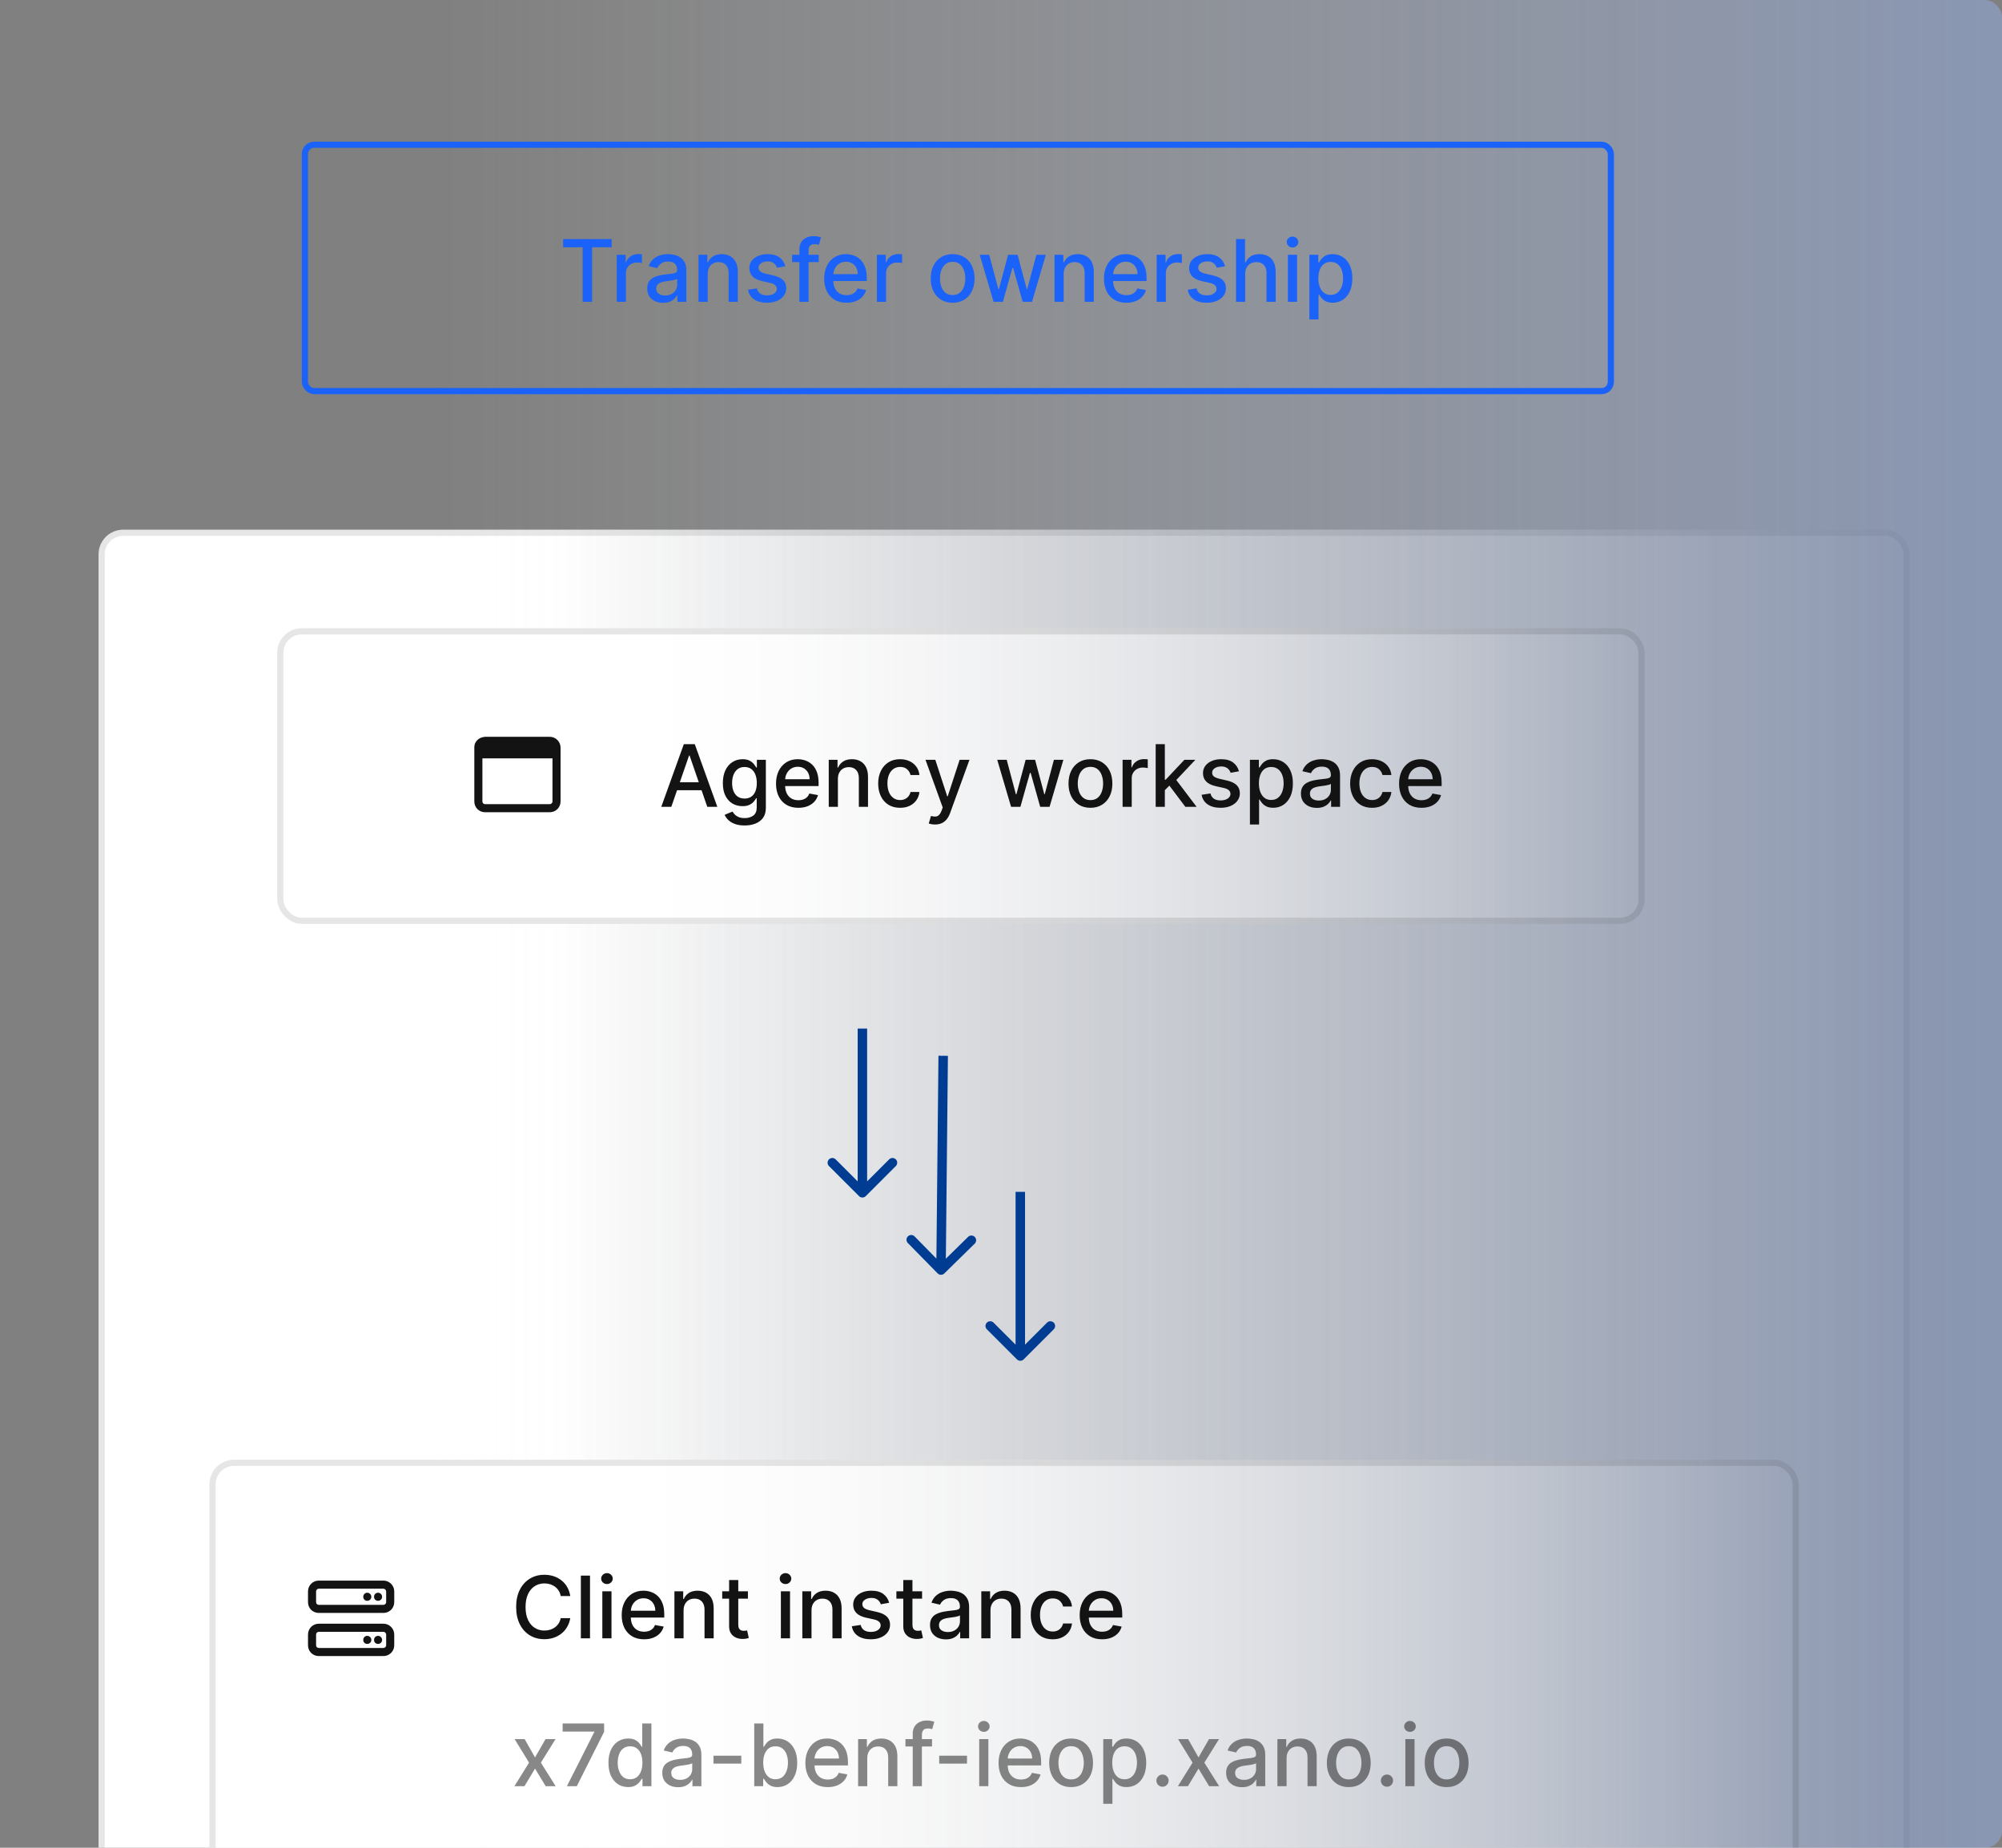 <svg width="325" height="300" viewBox="0 0 325 300" fill="none" xmlns="http://www.w3.org/2000/svg">
<rect x="0" y="0" width="325" height="300" fill="#808080" stroke="none"/>
<g clip-path="url(#clip0_1402_6489)">
<rect x="16" y="86" width="294" height="268" rx="4" fill="url(#paint0_linear_1402_6489)"/>
<rect x="16.5" y="86.5" width="293" height="267" rx="3.5" stroke="black" stroke-opacity="0.1"/>
<path d="M657 -135C659.209 -135 661 -133.209 661 -131L661 508C661 510.209 659.209 512 657 512L74 512C71.791 512 70 510.209 70 508L70 -131C70 -133.209 71.791 -135 74 -135L657 -135Z" fill="url(#paint1_linear_1402_6489)"/>
<rect x="49.5" y="23.5" width="212" height="40" rx="1.5" stroke="#1B62F8"/>
<path d="M91.414 40.141V38.818H99.294V40.141H96.118V49H94.586V40.141H91.414ZM100.123 49V41.364H101.56V42.577H101.64C101.779 42.166 102.024 41.843 102.375 41.607C102.73 41.369 103.131 41.249 103.579 41.249C103.671 41.249 103.781 41.253 103.907 41.259C104.036 41.266 104.137 41.274 104.21 41.284V42.706C104.15 42.689 104.044 42.671 103.892 42.651C103.739 42.628 103.587 42.617 103.434 42.617C103.083 42.617 102.77 42.691 102.495 42.84C102.223 42.986 102.008 43.19 101.848 43.452C101.689 43.71 101.61 44.005 101.61 44.337V49H100.123ZM107.65 49.169C107.166 49.169 106.729 49.08 106.338 48.901C105.947 48.718 105.637 48.455 105.408 48.11C105.183 47.765 105.07 47.343 105.07 46.842C105.07 46.411 105.153 46.057 105.319 45.778C105.484 45.5 105.708 45.28 105.99 45.117C106.272 44.955 106.586 44.832 106.934 44.749C107.282 44.666 107.637 44.603 107.998 44.56C108.456 44.507 108.827 44.464 109.112 44.431C109.397 44.395 109.604 44.337 109.733 44.257C109.863 44.178 109.927 44.048 109.927 43.869V43.834C109.927 43.4 109.805 43.064 109.559 42.825C109.317 42.587 108.956 42.467 108.476 42.467C107.975 42.467 107.581 42.578 107.292 42.8C107.007 43.019 106.81 43.263 106.701 43.531L105.304 43.213C105.469 42.749 105.711 42.374 106.03 42.09C106.351 41.801 106.721 41.592 107.138 41.463C107.556 41.331 107.995 41.264 108.456 41.264C108.761 41.264 109.084 41.301 109.425 41.374C109.77 41.443 110.091 41.572 110.39 41.761C110.691 41.95 110.938 42.22 111.13 42.572C111.323 42.92 111.419 43.372 111.419 43.929V49H109.967V47.956H109.907C109.811 48.148 109.667 48.337 109.475 48.523C109.283 48.708 109.036 48.862 108.734 48.985C108.432 49.108 108.071 49.169 107.65 49.169ZM107.973 47.976C108.384 47.976 108.736 47.895 109.027 47.732C109.322 47.57 109.546 47.358 109.699 47.096C109.854 46.831 109.932 46.547 109.932 46.246V45.261C109.879 45.314 109.776 45.364 109.624 45.41C109.475 45.454 109.304 45.492 109.112 45.525C108.92 45.555 108.732 45.583 108.55 45.609C108.368 45.633 108.215 45.653 108.093 45.669C107.804 45.706 107.541 45.767 107.302 45.853C107.067 45.939 106.878 46.063 106.736 46.226C106.596 46.385 106.527 46.597 106.527 46.862C106.527 47.23 106.663 47.508 106.934 47.697C107.206 47.883 107.553 47.976 107.973 47.976ZM114.885 44.466V49H113.399V41.364H114.826V42.606H114.92C115.096 42.202 115.371 41.877 115.745 41.632C116.123 41.387 116.599 41.264 117.172 41.264C117.693 41.264 118.148 41.374 118.539 41.592C118.93 41.808 119.234 42.129 119.449 42.557C119.665 42.984 119.772 43.513 119.772 44.143V49H118.286V44.322C118.286 43.768 118.142 43.336 117.853 43.024C117.565 42.709 117.169 42.552 116.665 42.552C116.32 42.552 116.014 42.626 115.745 42.776C115.48 42.925 115.27 43.144 115.114 43.432C114.961 43.717 114.885 44.062 114.885 44.466ZM127.488 43.228L126.141 43.467C126.085 43.294 125.995 43.13 125.872 42.974C125.753 42.819 125.591 42.691 125.385 42.592C125.18 42.492 124.923 42.443 124.615 42.443C124.194 42.443 123.842 42.537 123.561 42.726C123.279 42.911 123.138 43.152 123.138 43.447C123.138 43.702 123.233 43.907 123.421 44.063C123.61 44.219 123.915 44.347 124.336 44.446L125.549 44.724C126.252 44.887 126.776 45.137 127.12 45.475C127.465 45.813 127.637 46.252 127.637 46.793C127.637 47.25 127.505 47.658 127.24 48.016C126.978 48.37 126.612 48.649 126.141 48.851C125.674 49.053 125.132 49.154 124.515 49.154C123.66 49.154 122.962 48.972 122.422 48.607C121.882 48.239 121.55 47.717 121.428 47.041L122.865 46.822C122.954 47.197 123.138 47.48 123.416 47.673C123.695 47.861 124.058 47.956 124.505 47.956C124.992 47.956 125.382 47.855 125.674 47.653C125.965 47.447 126.111 47.197 126.111 46.902C126.111 46.663 126.022 46.463 125.843 46.3C125.667 46.138 125.397 46.015 125.032 45.932L123.74 45.649C123.027 45.487 122.5 45.228 122.159 44.874C121.821 44.519 121.652 44.07 121.652 43.526C121.652 43.075 121.777 42.681 122.029 42.343C122.281 42.005 122.629 41.742 123.073 41.553C123.518 41.36 124.026 41.264 124.6 41.264C125.425 41.264 126.075 41.443 126.549 41.801C127.023 42.156 127.336 42.631 127.488 43.228ZM132.906 41.364V42.557H128.591V41.364H132.906ZM129.774 49V40.479C129.774 40.001 129.878 39.605 130.087 39.291C130.296 38.972 130.573 38.735 130.917 38.58C131.262 38.42 131.637 38.341 132.041 38.341C132.339 38.341 132.594 38.366 132.807 38.416C133.019 38.462 133.176 38.505 133.279 38.545L132.931 39.748C132.861 39.728 132.772 39.705 132.662 39.678C132.553 39.648 132.42 39.633 132.265 39.633C131.903 39.633 131.645 39.723 131.489 39.902C131.337 40.081 131.26 40.34 131.26 40.678V49H129.774ZM137.43 49.154C136.678 49.154 136.03 48.993 135.486 48.672C134.946 48.347 134.528 47.891 134.233 47.305C133.942 46.715 133.796 46.024 133.796 45.231C133.796 44.449 133.942 43.76 134.233 43.163C134.528 42.567 134.939 42.101 135.466 41.766C135.997 41.432 136.616 41.264 137.326 41.264C137.757 41.264 138.174 41.336 138.579 41.478C138.983 41.62 139.346 41.844 139.667 42.149C139.989 42.454 140.242 42.85 140.428 43.337C140.614 43.821 140.706 44.41 140.706 45.102V45.629H134.636V44.516H139.25C139.25 44.124 139.17 43.778 139.011 43.477C138.852 43.172 138.628 42.931 138.34 42.756C138.055 42.58 137.72 42.492 137.336 42.492C136.918 42.492 136.553 42.595 136.242 42.8C135.934 43.003 135.695 43.268 135.526 43.596C135.36 43.921 135.277 44.274 135.277 44.655V45.525C135.277 46.035 135.367 46.469 135.546 46.827C135.728 47.185 135.982 47.459 136.307 47.648C136.631 47.833 137.011 47.926 137.445 47.926C137.727 47.926 137.984 47.886 138.216 47.807C138.448 47.724 138.648 47.601 138.817 47.439C138.986 47.276 139.116 47.076 139.205 46.837L140.612 47.091C140.499 47.505 140.297 47.868 140.005 48.18C139.717 48.488 139.354 48.728 138.917 48.901C138.482 49.07 137.987 49.154 137.43 49.154ZM142.356 49V41.364H143.793V42.577H143.872C144.011 42.166 144.257 41.843 144.608 41.607C144.963 41.369 145.364 41.249 145.811 41.249C145.904 41.249 146.013 41.253 146.139 41.259C146.268 41.266 146.369 41.274 146.442 41.284V42.706C146.383 42.689 146.277 42.671 146.124 42.651C145.972 42.628 145.819 42.617 145.667 42.617C145.315 42.617 145.002 42.691 144.727 42.84C144.455 42.986 144.24 43.19 144.081 43.452C143.922 43.71 143.842 44.005 143.842 44.337V49H142.356ZM154.65 49.154C153.935 49.154 153.31 48.99 152.776 48.662C152.243 48.334 151.828 47.875 151.533 47.285C151.238 46.695 151.091 46.005 151.091 45.217C151.091 44.425 151.238 43.732 151.533 43.139C151.828 42.545 152.243 42.084 152.776 41.756C153.31 41.428 153.935 41.264 154.65 41.264C155.366 41.264 155.991 41.428 156.525 41.756C157.058 42.084 157.473 42.545 157.768 43.139C158.063 43.732 158.21 44.425 158.21 45.217C158.21 46.005 158.063 46.695 157.768 47.285C157.473 47.875 157.058 48.334 156.525 48.662C155.991 48.99 155.366 49.154 154.65 49.154ZM154.655 47.906C155.119 47.906 155.504 47.784 155.809 47.538C156.114 47.293 156.339 46.967 156.485 46.559C156.634 46.151 156.709 45.702 156.709 45.212C156.709 44.724 156.634 44.277 156.485 43.869C156.339 43.458 156.114 43.129 155.809 42.88C155.504 42.631 155.119 42.507 154.655 42.507C154.188 42.507 153.8 42.631 153.492 42.88C153.187 43.129 152.96 43.458 152.811 43.869C152.665 44.277 152.592 44.724 152.592 45.212C152.592 45.702 152.665 46.151 152.811 46.559C152.96 46.967 153.187 47.293 153.492 47.538C153.8 47.784 154.188 47.906 154.655 47.906ZM161.293 49L159.045 41.364H160.582L162.078 46.972H162.153L163.654 41.364H165.19L166.682 46.947H166.756L168.243 41.364H169.779L167.537 49H166.021L164.469 43.486H164.355L162.804 49H161.293ZM172.676 44.466V49H171.19V41.364H172.617V42.606H172.711C172.887 42.202 173.162 41.877 173.536 41.632C173.914 41.387 174.39 41.264 174.963 41.264C175.484 41.264 175.939 41.374 176.33 41.592C176.721 41.808 177.025 42.129 177.24 42.557C177.456 42.984 177.563 43.513 177.563 44.143V49H176.077V44.322C176.077 43.768 175.933 43.336 175.644 43.024C175.356 42.709 174.96 42.552 174.456 42.552C174.111 42.552 173.805 42.626 173.536 42.776C173.271 42.925 173.061 43.144 172.905 43.432C172.752 43.717 172.676 44.062 172.676 44.466ZM182.848 49.154C182.096 49.154 181.448 48.993 180.904 48.672C180.364 48.347 179.946 47.891 179.651 47.305C179.36 46.715 179.214 46.024 179.214 45.231C179.214 44.449 179.36 43.76 179.651 43.163C179.946 42.567 180.357 42.101 180.884 41.766C181.415 41.432 182.034 41.264 182.744 41.264C183.175 41.264 183.592 41.336 183.997 41.478C184.401 41.62 184.764 41.844 185.085 42.149C185.407 42.454 185.66 42.85 185.846 43.337C186.032 43.821 186.124 44.41 186.124 45.102V45.629H180.054V44.516H184.668C184.668 44.124 184.588 43.778 184.429 43.477C184.27 43.172 184.046 42.931 183.758 42.756C183.473 42.58 183.138 42.492 182.754 42.492C182.336 42.492 181.971 42.595 181.66 42.8C181.352 43.003 181.113 43.268 180.944 43.596C180.778 43.921 180.695 44.274 180.695 44.655V45.525C180.695 46.035 180.785 46.469 180.964 46.827C181.146 47.185 181.4 47.459 181.725 47.648C182.049 47.833 182.429 47.926 182.863 47.926C183.145 47.926 183.402 47.886 183.634 47.807C183.866 47.724 184.066 47.601 184.235 47.439C184.404 47.276 184.533 47.076 184.623 46.837L186.03 47.091C185.917 47.505 185.715 47.868 185.423 48.18C185.135 48.488 184.772 48.728 184.335 48.901C183.9 49.07 183.405 49.154 182.848 49.154ZM187.774 49V41.364H189.21V42.577H189.29C189.429 42.166 189.675 41.843 190.026 41.607C190.38 41.369 190.782 41.249 191.229 41.249C191.322 41.249 191.431 41.253 191.557 41.259C191.686 41.266 191.787 41.274 191.86 41.284V42.706C191.801 42.689 191.695 42.671 191.542 42.651C191.39 42.628 191.237 42.617 191.085 42.617C190.733 42.617 190.42 42.691 190.145 42.84C189.873 42.986 189.658 43.19 189.499 43.452C189.34 43.71 189.26 44.005 189.26 44.337V49H187.774ZM198.869 43.228L197.522 43.467C197.465 43.294 197.376 43.13 197.253 42.974C197.134 42.819 196.972 42.691 196.766 42.592C196.561 42.492 196.304 42.443 195.995 42.443C195.575 42.443 195.223 42.537 194.941 42.726C194.66 42.911 194.519 43.152 194.519 43.447C194.519 43.702 194.613 43.907 194.802 44.063C194.991 44.219 195.296 44.347 195.717 44.446L196.93 44.724C197.633 44.887 198.156 45.137 198.501 45.475C198.846 45.813 199.018 46.252 199.018 46.793C199.018 47.25 198.886 47.658 198.62 48.016C198.359 48.37 197.992 48.649 197.522 48.851C197.054 49.053 196.513 49.154 195.896 49.154C195.041 49.154 194.343 48.972 193.803 48.607C193.263 48.239 192.931 47.717 192.809 47.041L194.245 46.822C194.335 47.197 194.519 47.48 194.797 47.673C195.076 47.861 195.439 47.956 195.886 47.956C196.373 47.956 196.763 47.855 197.054 47.653C197.346 47.447 197.492 47.197 197.492 46.902C197.492 46.663 197.402 46.463 197.223 46.3C197.048 46.138 196.778 46.015 196.413 45.932L195.12 45.649C194.408 45.487 193.881 45.228 193.54 44.874C193.201 44.519 193.032 44.07 193.032 43.526C193.032 43.075 193.158 42.681 193.41 42.343C193.662 42.005 194.01 41.742 194.454 41.553C194.898 41.36 195.407 41.264 195.981 41.264C196.806 41.264 197.455 41.443 197.929 41.801C198.403 42.156 198.717 42.631 198.869 43.228ZM202.139 44.466V49H200.653V38.818H202.119V42.606H202.214C202.393 42.196 202.666 41.869 203.034 41.627C203.402 41.385 203.882 41.264 204.476 41.264C204.999 41.264 205.457 41.372 205.848 41.587C206.242 41.803 206.547 42.124 206.763 42.552C206.981 42.976 207.091 43.506 207.091 44.143V49H205.604V44.322C205.604 43.762 205.46 43.327 205.172 43.019C204.883 42.708 204.482 42.552 203.969 42.552C203.617 42.552 203.302 42.626 203.024 42.776C202.749 42.925 202.532 43.144 202.373 43.432C202.217 43.717 202.139 44.062 202.139 44.466ZM209.074 49V41.364H210.561V49H209.074ZM209.825 40.185C209.567 40.185 209.345 40.099 209.159 39.927C208.977 39.751 208.886 39.542 208.886 39.3C208.886 39.055 208.977 38.846 209.159 38.674C209.345 38.498 209.567 38.41 209.825 38.41C210.084 38.41 210.304 38.498 210.486 38.674C210.672 38.846 210.765 39.055 210.765 39.3C210.765 39.542 210.672 39.751 210.486 39.927C210.304 40.099 210.084 40.185 209.825 40.185ZM212.561 51.864V41.364H214.013V42.602H214.137C214.223 42.443 214.347 42.258 214.51 42.05C214.672 41.841 214.897 41.659 215.186 41.503C215.474 41.344 215.855 41.264 216.329 41.264C216.946 41.264 217.496 41.42 217.98 41.731C218.464 42.043 218.843 42.492 219.118 43.079C219.397 43.666 219.536 44.371 219.536 45.197C219.536 46.022 219.398 46.73 219.123 47.32C218.848 47.906 218.47 48.359 217.99 48.677C217.509 48.992 216.961 49.149 216.344 49.149C215.88 49.149 215.501 49.071 215.206 48.916C214.914 48.76 214.685 48.577 214.52 48.369C214.354 48.16 214.226 47.974 214.137 47.812H214.047V51.864H212.561ZM214.017 45.182C214.017 45.719 214.095 46.189 214.251 46.594C214.407 46.998 214.632 47.315 214.927 47.543C215.222 47.769 215.584 47.881 216.011 47.881C216.455 47.881 216.826 47.764 217.125 47.528C217.423 47.29 217.648 46.967 217.801 46.559C217.957 46.151 218.035 45.692 218.035 45.182C218.035 44.678 217.958 44.226 217.806 43.825C217.657 43.423 217.431 43.107 217.13 42.875C216.831 42.643 216.459 42.527 216.011 42.527C215.58 42.527 215.216 42.638 214.917 42.86C214.622 43.082 214.399 43.392 214.246 43.79C214.094 44.188 214.017 44.651 214.017 45.182Z" fill="#1B62F8"/>
<rect x="45" y="102" width="222" height="48" rx="4" fill="url(#paint2_linear_1402_6489)"/>
<rect x="45.5" y="102.5" width="221" height="47" rx="3.5" stroke="black" stroke-opacity="0.1"/>
<path d="M77 121.211C77.027 120.965 77.082 120.746 77.191 120.555C77.356 120.281 77.574 120.035 77.875 119.871C78.066 119.762 78.312 119.68 78.559 119.652C78.613 119.652 78.668 119.625 78.75 119.625H89.25C90.207 119.625 91 120.418 91 121.375V123.125V130.125C91 131.109 90.207 131.875 89.25 131.875H78.75C77.766 131.875 77 131.109 77 130.125V123.125V121.375C77 121.32 77 121.266 77 121.211ZM78.312 123.125V130.125C78.312 130.371 78.504 130.562 78.75 130.562H89.25C89.469 130.562 89.688 130.371 89.688 130.125V123.125H78.312Z" fill="#131313"/>
<path d="M108.979 131H107.348L111.012 120.818H112.787L116.451 131H114.82L111.942 122.668H111.862L108.979 131ZM109.252 127.013H114.542V128.305H109.252V127.013ZM120.881 134.023C120.274 134.023 119.752 133.943 119.315 133.784C118.88 133.625 118.526 133.415 118.251 133.153C117.976 132.891 117.77 132.604 117.634 132.293L118.912 131.766C119.001 131.911 119.121 132.066 119.27 132.228C119.422 132.394 119.628 132.535 119.886 132.651C120.148 132.767 120.485 132.825 120.896 132.825C121.459 132.825 121.925 132.687 122.293 132.412C122.661 132.14 122.844 131.706 122.844 131.109V129.608H122.75C122.661 129.77 122.531 129.951 122.362 130.15C122.196 130.349 121.968 130.521 121.676 130.667C121.384 130.813 121.005 130.886 120.538 130.886C119.934 130.886 119.391 130.745 118.907 130.463C118.426 130.178 118.045 129.759 117.763 129.205C117.485 128.648 117.346 127.964 117.346 127.152C117.346 126.34 117.483 125.644 117.759 125.064C118.037 124.484 118.418 124.04 118.902 123.732C119.386 123.42 119.934 123.264 120.548 123.264C121.022 123.264 121.404 123.344 121.696 123.503C121.988 123.659 122.215 123.841 122.377 124.05C122.543 124.259 122.67 124.442 122.76 124.602H122.869V123.364H124.326V131.169C124.326 131.825 124.174 132.364 123.869 132.785C123.564 133.206 123.151 133.517 122.631 133.719C122.114 133.922 121.53 134.023 120.881 134.023ZM120.866 129.653C121.293 129.653 121.655 129.553 121.95 129.354C122.248 129.152 122.473 128.864 122.626 128.489C122.781 128.112 122.859 127.659 122.859 127.132C122.859 126.618 122.783 126.166 122.631 125.775C122.478 125.384 122.254 125.079 121.96 124.86C121.665 124.638 121.3 124.527 120.866 124.527C120.418 124.527 120.045 124.643 119.747 124.875C119.449 125.104 119.223 125.415 119.071 125.81C118.922 126.204 118.847 126.645 118.847 127.132C118.847 127.633 118.924 128.072 119.076 128.45C119.228 128.827 119.454 129.122 119.752 129.335C120.054 129.547 120.425 129.653 120.866 129.653ZM129.611 131.154C128.858 131.154 128.21 130.993 127.667 130.672C127.127 130.347 126.709 129.891 126.414 129.305C126.122 128.715 125.977 128.024 125.977 127.232C125.977 126.449 126.122 125.76 126.414 125.163C126.709 124.567 127.12 124.101 127.647 123.766C128.177 123.432 128.797 123.264 129.506 123.264C129.937 123.264 130.355 123.335 130.759 123.478C131.164 123.621 131.527 123.844 131.848 124.149C132.17 124.454 132.423 124.85 132.609 125.337C132.794 125.821 132.887 126.41 132.887 127.102V127.629H126.817V126.516H131.43C131.43 126.125 131.351 125.778 131.192 125.477C131.033 125.172 130.809 124.931 130.521 124.756C130.236 124.58 129.901 124.492 129.516 124.492C129.099 124.492 128.734 124.595 128.423 124.8C128.114 125.003 127.876 125.268 127.707 125.596C127.541 125.921 127.458 126.274 127.458 126.655V127.525C127.458 128.035 127.548 128.469 127.727 128.827C127.909 129.185 128.162 129.459 128.487 129.648C128.812 129.833 129.192 129.926 129.626 129.926C129.907 129.926 130.164 129.886 130.396 129.807C130.628 129.724 130.829 129.601 130.998 129.439C131.167 129.277 131.296 129.076 131.386 128.837L132.793 129.091C132.68 129.505 132.478 129.868 132.186 130.18C131.898 130.488 131.535 130.728 131.097 130.901C130.663 131.07 130.168 131.154 129.611 131.154ZM136.023 126.466V131H134.536V123.364H135.963V124.607H136.058C136.233 124.202 136.508 123.877 136.883 123.632C137.261 123.387 137.736 123.264 138.31 123.264C138.83 123.264 139.286 123.374 139.677 123.592C140.068 123.808 140.371 124.129 140.587 124.557C140.802 124.984 140.91 125.513 140.91 126.143V131H139.423V126.322C139.423 125.768 139.279 125.336 138.991 125.024C138.703 124.709 138.307 124.552 137.803 124.552C137.458 124.552 137.151 124.626 136.883 124.776C136.618 124.925 136.407 125.143 136.252 125.432C136.099 125.717 136.023 126.062 136.023 126.466ZM146.12 131.154C145.381 131.154 144.745 130.987 144.211 130.652C143.681 130.314 143.273 129.848 142.988 129.255C142.703 128.662 142.561 127.982 142.561 127.217C142.561 126.441 142.706 125.757 142.998 125.163C143.29 124.567 143.701 124.101 144.231 123.766C144.761 123.432 145.386 123.264 146.105 123.264C146.685 123.264 147.202 123.372 147.656 123.587C148.11 123.799 148.477 124.098 148.755 124.482C149.037 124.867 149.204 125.316 149.257 125.83H147.811C147.731 125.472 147.549 125.163 147.264 124.905C146.982 124.646 146.604 124.517 146.13 124.517C145.716 124.517 145.353 124.626 145.041 124.845C144.733 125.061 144.493 125.369 144.32 125.77C144.148 126.168 144.062 126.638 144.062 127.182C144.062 127.739 144.146 128.219 144.316 128.624C144.485 129.028 144.723 129.341 145.031 129.563C145.343 129.785 145.709 129.896 146.13 129.896C146.412 129.896 146.667 129.845 146.896 129.742C147.128 129.636 147.322 129.485 147.477 129.29C147.637 129.094 147.748 128.859 147.811 128.584H149.257C149.204 129.078 149.044 129.518 148.775 129.906C148.507 130.294 148.147 130.599 147.696 130.821C147.249 131.043 146.723 131.154 146.12 131.154ZM151.787 133.864C151.565 133.864 151.362 133.845 151.18 133.809C150.998 133.776 150.862 133.739 150.772 133.7L151.13 132.482C151.402 132.554 151.644 132.586 151.856 132.576C152.068 132.566 152.256 132.487 152.418 132.337C152.584 132.188 152.73 131.945 152.855 131.607L153.039 131.099L150.245 123.364H151.836L153.77 129.29H153.85L155.784 123.364H157.38L154.233 132.019C154.087 132.417 153.901 132.753 153.676 133.028C153.45 133.307 153.182 133.516 152.87 133.655C152.559 133.794 152.198 133.864 151.787 133.864ZM164.137 131L161.89 123.364H163.426L164.923 128.972H164.997L166.499 123.364H168.035L169.526 128.947H169.601L171.088 123.364H172.624L170.382 131H168.865L167.314 125.487H167.2L165.649 131H164.137ZM177.019 131.154C176.303 131.154 175.678 130.99 175.144 130.662C174.611 130.334 174.196 129.875 173.901 129.285C173.606 128.695 173.459 128.005 173.459 127.217C173.459 126.424 173.606 125.732 173.901 125.138C174.196 124.545 174.611 124.085 175.144 123.756C175.678 123.428 176.303 123.264 177.019 123.264C177.735 123.264 178.359 123.428 178.893 123.756C179.427 124.085 179.841 124.545 180.136 125.138C180.431 125.732 180.578 126.424 180.578 127.217C180.578 128.005 180.431 128.695 180.136 129.285C179.841 129.875 179.427 130.334 178.893 130.662C178.359 130.99 177.735 131.154 177.019 131.154ZM177.024 129.906C177.488 129.906 177.872 129.784 178.177 129.538C178.482 129.293 178.707 128.967 178.853 128.559C179.002 128.151 179.077 127.702 179.077 127.212C179.077 126.724 179.002 126.277 178.853 125.869C178.707 125.458 178.482 125.129 178.177 124.88C177.872 124.631 177.488 124.507 177.024 124.507C176.556 124.507 176.169 124.631 175.86 124.88C175.555 125.129 175.328 125.458 175.179 125.869C175.033 126.277 174.96 126.724 174.96 127.212C174.96 127.702 175.033 128.151 175.179 128.559C175.328 128.967 175.555 129.293 175.86 129.538C176.169 129.784 176.556 129.906 177.024 129.906ZM182.238 131V123.364H183.674V124.577H183.754C183.893 124.166 184.138 123.843 184.49 123.607C184.844 123.369 185.245 123.249 185.693 123.249C185.786 123.249 185.895 123.253 186.021 123.259C186.15 123.266 186.251 123.274 186.324 123.284V124.706C186.265 124.689 186.158 124.671 186.006 124.651C185.854 124.628 185.701 124.616 185.549 124.616C185.197 124.616 184.884 124.691 184.609 124.84C184.337 124.986 184.122 125.19 183.963 125.452C183.804 125.71 183.724 126.005 183.724 126.337V131H182.238ZM188.978 128.41L188.968 126.595H189.226L192.269 123.364H194.049L190.579 127.043H190.345L188.978 128.41ZM187.611 131V120.818H189.097V131H187.611ZM192.433 131L189.699 127.371L190.723 126.332L194.258 131H192.433ZM201.126 125.228L199.779 125.467C199.722 125.294 199.633 125.13 199.51 124.974C199.391 124.819 199.228 124.691 199.023 124.592C198.817 124.492 198.561 124.442 198.252 124.442C197.831 124.442 197.48 124.537 197.198 124.726C196.917 124.911 196.776 125.152 196.776 125.447C196.776 125.702 196.87 125.907 197.059 126.063C197.248 126.219 197.553 126.347 197.974 126.446L199.187 126.724C199.89 126.887 200.413 127.137 200.758 127.475C201.103 127.813 201.275 128.252 201.275 128.793C201.275 129.25 201.142 129.658 200.877 130.016C200.615 130.37 200.249 130.649 199.779 130.851C199.311 131.053 198.769 131.154 198.153 131.154C197.298 131.154 196.6 130.972 196.06 130.607C195.52 130.239 195.188 129.717 195.066 129.041L196.502 128.822C196.592 129.197 196.776 129.48 197.054 129.673C197.333 129.862 197.695 129.956 198.143 129.956C198.63 129.956 199.02 129.855 199.311 129.653C199.603 129.447 199.749 129.197 199.749 128.902C199.749 128.663 199.659 128.463 199.48 128.3C199.305 128.138 199.035 128.015 198.67 127.933L197.377 127.649C196.665 127.487 196.138 127.228 195.796 126.874C195.458 126.519 195.289 126.07 195.289 125.526C195.289 125.076 195.415 124.681 195.667 124.343C195.919 124.005 196.267 123.741 196.711 123.553C197.155 123.36 197.664 123.264 198.237 123.264C199.063 123.264 199.712 123.443 200.186 123.801C200.66 124.156 200.973 124.631 201.126 125.228ZM202.909 133.864V123.364H204.361V124.602H204.485C204.572 124.442 204.696 124.259 204.858 124.05C205.021 123.841 205.246 123.659 205.534 123.503C205.823 123.344 206.204 123.264 206.678 123.264C207.294 123.264 207.845 123.42 208.328 123.732C208.812 124.043 209.192 124.492 209.467 125.079C209.745 125.665 209.885 126.371 209.885 127.197C209.885 128.022 209.747 128.73 209.472 129.32C209.197 129.906 208.819 130.359 208.338 130.677C207.858 130.992 207.309 131.149 206.693 131.149C206.229 131.149 205.849 131.071 205.554 130.915C205.263 130.76 205.034 130.577 204.868 130.369C204.703 130.16 204.575 129.974 204.485 129.812H204.396V133.864H202.909ZM204.366 127.182C204.366 127.719 204.444 128.189 204.6 128.594C204.756 128.998 204.981 129.315 205.276 129.543C205.571 129.769 205.932 129.881 206.36 129.881C206.804 129.881 207.175 129.764 207.473 129.528C207.772 129.29 207.997 128.967 208.15 128.559C208.305 128.151 208.383 127.692 208.383 127.182C208.383 126.678 208.307 126.226 208.154 125.825C208.005 125.424 207.78 125.107 207.478 124.875C207.18 124.643 206.807 124.527 206.36 124.527C205.929 124.527 205.564 124.638 205.266 124.86C204.971 125.082 204.747 125.392 204.595 125.79C204.442 126.187 204.366 126.652 204.366 127.182ZM213.772 131.169C213.288 131.169 212.851 131.08 212.46 130.901C212.069 130.718 211.759 130.455 211.53 130.11C211.305 129.765 211.192 129.343 211.192 128.842C211.192 128.411 211.275 128.057 211.441 127.778C211.606 127.5 211.83 127.28 212.112 127.117C212.394 126.955 212.708 126.832 213.056 126.749C213.404 126.666 213.759 126.603 214.12 126.56C214.578 126.507 214.949 126.464 215.234 126.431C215.519 126.395 215.726 126.337 215.855 126.257C215.985 126.178 216.049 126.048 216.049 125.869V125.835C216.049 125.4 215.927 125.064 215.681 124.825C215.44 124.587 215.078 124.467 214.598 124.467C214.097 124.467 213.703 124.578 213.414 124.8C213.129 125.019 212.932 125.263 212.823 125.531L211.426 125.213C211.592 124.749 211.833 124.375 212.152 124.089C212.473 123.801 212.843 123.592 213.26 123.463C213.678 123.33 214.117 123.264 214.578 123.264C214.883 123.264 215.206 123.301 215.547 123.374C215.892 123.443 216.213 123.572 216.512 123.761C216.813 123.95 217.06 124.22 217.252 124.572C217.445 124.92 217.541 125.372 217.541 125.929V131H216.089V129.956H216.029C215.933 130.148 215.789 130.337 215.597 130.523C215.405 130.708 215.158 130.862 214.856 130.985C214.555 131.108 214.193 131.169 213.772 131.169ZM214.096 129.976C214.507 129.976 214.858 129.895 215.15 129.732C215.444 129.57 215.668 129.358 215.821 129.096C215.976 128.831 216.054 128.547 216.054 128.246V127.261C216.001 127.314 215.899 127.364 215.746 127.411C215.597 127.454 215.426 127.492 215.234 127.525C215.042 127.555 214.855 127.583 214.672 127.609C214.49 127.633 214.337 127.652 214.215 127.669C213.926 127.705 213.663 127.767 213.424 127.853C213.189 127.939 213 128.063 212.858 128.226C212.718 128.385 212.649 128.597 212.649 128.862C212.649 129.23 212.785 129.509 213.056 129.697C213.328 129.883 213.675 129.976 214.096 129.976ZM222.737 131.154C221.998 131.154 221.362 130.987 220.828 130.652C220.298 130.314 219.89 129.848 219.605 129.255C219.32 128.662 219.178 127.982 219.178 127.217C219.178 126.441 219.324 125.757 219.615 125.163C219.907 124.567 220.318 124.101 220.848 123.766C221.378 123.432 222.003 123.264 222.722 123.264C223.302 123.264 223.82 123.372 224.274 123.587C224.728 123.799 225.094 124.098 225.372 124.482C225.654 124.867 225.821 125.316 225.874 125.83H224.428C224.348 125.472 224.166 125.163 223.881 124.905C223.599 124.646 223.221 124.517 222.747 124.517C222.333 124.517 221.97 124.626 221.659 124.845C221.35 125.061 221.11 125.369 220.938 125.77C220.765 126.168 220.679 126.638 220.679 127.182C220.679 127.739 220.764 128.219 220.933 128.624C221.102 129.028 221.34 129.341 221.649 129.563C221.96 129.785 222.326 129.896 222.747 129.896C223.029 129.896 223.284 129.845 223.513 129.742C223.745 129.636 223.939 129.485 224.095 129.29C224.254 129.094 224.365 128.859 224.428 128.584H225.874C225.821 129.078 225.661 129.518 225.392 129.906C225.124 130.294 224.764 130.599 224.313 130.821C223.866 131.043 223.341 131.154 222.737 131.154ZM230.755 131.154C230.003 131.154 229.355 130.993 228.811 130.672C228.271 130.347 227.854 129.891 227.559 129.305C227.267 128.715 227.121 128.024 227.121 127.232C227.121 126.449 227.267 125.76 227.559 125.163C227.854 124.567 228.265 124.101 228.792 123.766C229.322 123.432 229.942 123.264 230.651 123.264C231.082 123.264 231.499 123.335 231.904 123.478C232.308 123.621 232.671 123.844 232.993 124.149C233.314 124.454 233.568 124.85 233.753 125.337C233.939 125.821 234.032 126.41 234.032 127.102V127.629H227.961V126.516H232.575C232.575 126.125 232.495 125.778 232.336 125.477C232.177 125.172 231.953 124.931 231.665 124.756C231.38 124.58 231.045 124.492 230.661 124.492C230.243 124.492 229.879 124.595 229.567 124.8C229.259 125.003 229.02 125.268 228.851 125.596C228.685 125.921 228.603 126.274 228.603 126.655V127.525C228.603 128.035 228.692 128.469 228.871 128.827C229.053 129.185 229.307 129.459 229.632 129.648C229.957 129.833 230.336 129.926 230.77 129.926C231.052 129.926 231.309 129.886 231.541 129.807C231.773 129.724 231.973 129.601 232.142 129.439C232.311 129.277 232.441 129.076 232.53 128.837L233.937 129.091C233.824 129.505 233.622 129.868 233.331 130.18C233.042 130.488 232.679 130.728 232.242 130.901C231.808 131.07 231.312 131.154 230.755 131.154Z" fill="#131313"/>
<rect x="34" y="237" width="258" height="72" rx="4" fill="url(#paint3_linear_1402_6489)"/>
<rect x="34.5" y="237.5" width="257" height="71" rx="3.5" stroke="black" stroke-opacity="0.1"/>
<path d="M51.75 257.938C51.504 257.938 51.312 258.156 51.312 258.375V260.125C51.312 260.371 51.504 260.562 51.75 260.562H62.25C62.469 260.562 62.688 260.371 62.688 260.125V258.375C62.688 258.156 62.469 257.938 62.25 257.938H51.75ZM50 258.375C50 257.418 50.766 256.625 51.75 256.625H62.25C63.207 256.625 64 257.418 64 258.375V260.125C64 261.109 63.207 261.875 62.25 261.875H51.75C50.766 261.875 50 261.109 50 260.125V258.375ZM51.75 264.938C51.504 264.938 51.312 265.156 51.312 265.375V267.125C51.312 267.371 51.504 267.562 51.75 267.562H62.25C62.469 267.562 62.688 267.371 62.688 267.125V265.375C62.688 265.156 62.469 264.938 62.25 264.938H51.75ZM50 265.375C50 264.418 50.766 263.625 51.75 263.625H62.25C63.207 263.625 64 264.418 64 265.375V267.125C64 268.109 63.207 268.875 62.25 268.875H51.75C50.766 268.875 50 268.109 50 267.125V265.375ZM60.719 266.25C60.719 265.895 60.992 265.594 61.375 265.594C61.73 265.594 62.031 265.895 62.031 266.25C62.031 266.633 61.73 266.906 61.375 266.906C60.992 266.906 60.719 266.633 60.719 266.25ZM61.375 258.594C61.73 258.594 62.031 258.895 62.031 259.25C62.031 259.633 61.73 259.906 61.375 259.906C60.992 259.906 60.719 259.633 60.719 259.25C60.719 258.895 60.992 258.594 61.375 258.594ZM58.969 266.25C58.969 265.895 59.242 265.594 59.625 265.594C59.98 265.594 60.281 265.895 60.281 266.25C60.281 266.633 59.98 266.906 59.625 266.906C59.242 266.906 58.969 266.633 58.969 266.25ZM59.625 258.594C59.98 258.594 60.281 258.895 60.281 259.25C60.281 259.633 59.98 259.906 59.625 259.906C59.242 259.906 58.969 259.633 58.969 259.25C58.969 258.895 59.242 258.594 59.625 258.594Z" fill="#131313"/>
<path d="M92.575 259.129H91.024C90.965 258.798 90.853 258.506 90.691 258.254C90.529 258.002 90.33 257.789 90.094 257.613C89.859 257.437 89.596 257.305 89.304 257.215C89.016 257.126 88.709 257.081 88.384 257.081C87.798 257.081 87.272 257.228 86.808 257.523C86.347 257.818 85.983 258.251 85.715 258.821C85.449 259.391 85.317 260.087 85.317 260.909C85.317 261.738 85.449 262.437 85.715 263.007C85.983 263.577 86.349 264.008 86.813 264.3C87.277 264.591 87.799 264.737 88.379 264.737C88.701 264.737 89.006 264.694 89.294 264.608C89.586 264.518 89.849 264.388 90.085 264.215C90.32 264.043 90.519 263.832 90.681 263.584C90.847 263.332 90.961 263.044 91.024 262.719L92.575 262.724C92.492 263.224 92.332 263.685 92.093 264.106C91.858 264.523 91.555 264.885 91.183 265.19C90.815 265.491 90.394 265.725 89.921 265.891C89.447 266.056 88.93 266.139 88.369 266.139C87.488 266.139 86.702 265.93 86.013 265.513C85.323 265.092 84.78 264.49 84.382 263.708C83.988 262.926 83.79 261.993 83.79 260.909C83.79 259.822 83.989 258.889 84.387 258.11C84.785 257.328 85.328 256.728 86.018 256.31C86.707 255.889 87.491 255.679 88.369 255.679C88.91 255.679 89.413 255.757 89.881 255.913C90.351 256.065 90.774 256.29 91.148 256.589C91.523 256.884 91.833 257.245 92.078 257.673C92.323 258.097 92.489 258.582 92.575 259.129ZM95.781 255.818V266H94.294V255.818H95.781ZM97.781 266V258.364H99.267V266H97.781ZM98.531 257.185C98.273 257.185 98.051 257.099 97.865 256.927C97.683 256.751 97.592 256.542 97.592 256.3C97.592 256.055 97.683 255.846 97.865 255.674C98.051 255.498 98.273 255.411 98.531 255.411C98.79 255.411 99.01 255.498 99.192 255.674C99.378 255.846 99.471 256.055 99.471 256.3C99.471 256.542 99.378 256.751 99.192 256.927C99.01 257.099 98.79 257.185 98.531 257.185ZM104.558 266.154C103.806 266.154 103.158 265.993 102.614 265.672C102.074 265.347 101.656 264.891 101.361 264.305C101.07 263.715 100.924 263.024 100.924 262.232C100.924 261.449 101.07 260.76 101.361 260.163C101.656 259.567 102.067 259.101 102.594 258.766C103.125 258.432 103.744 258.264 104.454 258.264C104.885 258.264 105.302 258.335 105.706 258.478C106.111 258.621 106.474 258.844 106.795 259.149C107.117 259.454 107.37 259.85 107.556 260.337C107.742 260.821 107.834 261.41 107.834 262.102V262.629H101.764V261.516H106.378C106.378 261.125 106.298 260.778 106.139 260.477C105.98 260.172 105.756 259.931 105.468 259.756C105.183 259.58 104.848 259.492 104.464 259.492C104.046 259.492 103.681 259.595 103.37 259.8C103.062 260.003 102.823 260.268 102.654 260.596C102.488 260.921 102.405 261.274 102.405 261.655V262.525C102.405 263.035 102.495 263.469 102.674 263.827C102.856 264.185 103.11 264.459 103.434 264.648C103.759 264.833 104.139 264.926 104.573 264.926C104.855 264.926 105.112 264.886 105.344 264.807C105.576 264.724 105.776 264.601 105.945 264.439C106.114 264.277 106.243 264.076 106.333 263.837L107.74 264.091C107.627 264.505 107.425 264.868 107.133 265.18C106.845 265.488 106.482 265.728 106.045 265.901C105.61 266.07 105.115 266.154 104.558 266.154ZM110.97 261.466V266H109.484V258.364H110.911V259.607H111.005C111.181 259.202 111.456 258.877 111.83 258.632C112.208 258.387 112.684 258.264 113.257 258.264C113.777 258.264 114.233 258.374 114.624 258.592C115.015 258.808 115.319 259.129 115.534 259.557C115.75 259.984 115.857 260.513 115.857 261.143V266H114.371V261.322C114.371 260.768 114.227 260.336 113.938 260.024C113.65 259.709 113.254 259.552 112.75 259.552C112.405 259.552 112.099 259.626 111.83 259.776C111.565 259.925 111.355 260.143 111.199 260.432C111.046 260.717 110.97 261.062 110.97 261.466ZM121.415 258.364V259.557H117.244V258.364H121.415ZM118.363 256.534H119.849V263.758C119.849 264.046 119.893 264.263 119.979 264.409C120.065 264.552 120.176 264.649 120.312 264.702C120.451 264.752 120.602 264.777 120.764 264.777C120.884 264.777 120.988 264.769 121.077 264.752C121.167 264.736 121.237 264.722 121.286 264.712L121.555 265.94C121.469 265.973 121.346 266.007 121.187 266.04C121.028 266.076 120.829 266.096 120.59 266.099C120.199 266.106 119.835 266.036 119.496 265.891C119.158 265.745 118.885 265.519 118.676 265.214C118.467 264.91 118.363 264.527 118.363 264.066V256.534ZM126.765 266V258.364H128.251V266H126.765ZM127.516 257.185C127.257 257.185 127.035 257.099 126.849 256.927C126.667 256.751 126.576 256.542 126.576 256.3C126.576 256.055 126.667 255.846 126.849 255.674C127.035 255.498 127.257 255.411 127.516 255.411C127.774 255.411 127.995 255.498 128.177 255.674C128.362 255.846 128.455 256.055 128.455 256.3C128.455 256.542 128.362 256.751 128.177 256.927C127.995 257.099 127.774 257.185 127.516 257.185ZM131.738 261.466V266H130.251V258.364H131.678V259.607H131.773C131.948 259.202 132.223 258.877 132.598 258.632C132.976 258.387 133.451 258.264 134.025 258.264C134.545 258.264 135.001 258.374 135.392 258.592C135.783 258.808 136.086 259.129 136.302 259.557C136.517 259.984 136.625 260.513 136.625 261.143V266H135.138V261.322C135.138 260.768 134.994 260.336 134.706 260.024C134.417 259.709 134.021 259.552 133.518 259.552C133.173 259.552 132.866 259.626 132.598 259.776C132.333 259.925 132.122 260.143 131.966 260.432C131.814 260.717 131.738 261.062 131.738 261.466ZM144.341 260.228L142.993 260.467C142.937 260.294 142.848 260.13 142.725 259.974C142.606 259.819 142.443 259.691 142.238 259.592C142.032 259.492 141.775 259.442 141.467 259.442C141.046 259.442 140.695 259.537 140.413 259.726C140.131 259.911 139.991 260.152 139.991 260.447C139.991 260.702 140.085 260.907 140.274 261.063C140.463 261.219 140.768 261.347 141.189 261.446L142.402 261.724C143.104 261.887 143.628 262.137 143.973 262.475C144.318 262.813 144.49 263.252 144.49 263.793C144.49 264.25 144.357 264.658 144.092 265.016C143.83 265.37 143.464 265.649 142.993 265.851C142.526 266.053 141.984 266.154 141.368 266.154C140.513 266.154 139.815 265.972 139.275 265.607C138.734 265.239 138.403 264.717 138.28 264.041L139.717 263.822C139.807 264.197 139.991 264.48 140.269 264.673C140.547 264.862 140.91 264.956 141.358 264.956C141.845 264.956 142.234 264.855 142.526 264.653C142.818 264.447 142.964 264.197 142.964 263.902C142.964 263.663 142.874 263.463 142.695 263.3C142.519 263.138 142.249 263.015 141.885 262.933L140.592 262.649C139.88 262.487 139.353 262.228 139.011 261.874C138.673 261.519 138.504 261.07 138.504 260.526C138.504 260.076 138.63 259.681 138.882 259.343C139.134 259.005 139.482 258.741 139.926 258.553C140.37 258.36 140.879 258.264 141.452 258.264C142.278 258.264 142.927 258.443 143.401 258.801C143.875 259.156 144.188 259.631 144.341 260.228ZM149.689 258.364V259.557H145.518V258.364H149.689ZM146.636 256.534H148.123V263.758C148.123 264.046 148.166 264.263 148.252 264.409C148.338 264.552 148.449 264.649 148.585 264.702C148.724 264.752 148.875 264.777 149.038 264.777C149.157 264.777 149.261 264.769 149.351 264.752C149.44 264.736 149.51 264.722 149.56 264.712L149.828 265.94C149.742 265.973 149.619 266.007 149.46 266.04C149.301 266.076 149.102 266.096 148.864 266.099C148.473 266.106 148.108 266.036 147.77 265.891C147.432 265.745 147.158 265.519 146.95 265.214C146.741 264.91 146.636 264.527 146.636 264.066V256.534ZM153.556 266.169C153.072 266.169 152.634 266.08 152.243 265.901C151.852 265.718 151.542 265.455 151.313 265.11C151.088 264.765 150.975 264.343 150.975 263.842C150.975 263.411 151.058 263.057 151.224 262.778C151.39 262.5 151.613 262.28 151.895 262.117C152.177 261.955 152.492 261.832 152.84 261.749C153.188 261.666 153.542 261.603 153.904 261.56C154.361 261.507 154.732 261.464 155.017 261.431C155.302 261.395 155.509 261.337 155.639 261.257C155.768 261.178 155.833 261.048 155.833 260.869V260.835C155.833 260.4 155.71 260.064 155.465 259.825C155.223 259.587 154.861 259.467 154.381 259.467C153.88 259.467 153.486 259.578 153.198 259.8C152.913 260.019 152.715 260.263 152.606 260.531L151.209 260.213C151.375 259.749 151.617 259.375 151.935 259.089C152.256 258.801 152.626 258.592 153.044 258.463C153.461 258.33 153.9 258.264 154.361 258.264C154.666 258.264 154.989 258.301 155.33 258.374C155.675 258.443 155.997 258.572 156.295 258.761C156.597 258.95 156.843 259.22 157.036 259.572C157.228 259.92 157.324 260.372 157.324 260.929V266H155.872V264.956H155.813C155.717 265.148 155.572 265.337 155.38 265.523C155.188 265.708 154.941 265.862 154.639 265.985C154.338 266.108 153.977 266.169 153.556 266.169ZM153.879 264.976C154.29 264.976 154.641 264.895 154.933 264.732C155.228 264.57 155.451 264.358 155.604 264.096C155.76 263.831 155.838 263.547 155.838 263.246V262.261C155.785 262.314 155.682 262.364 155.529 262.411C155.38 262.454 155.209 262.492 155.017 262.525C154.825 262.555 154.638 262.583 154.455 262.609C154.273 262.633 154.121 262.652 153.998 262.669C153.71 262.705 153.446 262.767 153.208 262.853C152.972 262.939 152.783 263.063 152.641 263.226C152.502 263.385 152.432 263.597 152.432 263.862C152.432 264.23 152.568 264.509 152.84 264.697C153.111 264.883 153.458 264.976 153.879 264.976ZM160.79 261.466V266H159.304V258.364H160.731V259.607H160.825C161.001 259.202 161.276 258.877 161.651 258.632C162.028 258.387 162.504 258.264 163.077 258.264C163.598 258.264 164.054 258.374 164.445 258.592C164.836 258.808 165.139 259.129 165.354 259.557C165.57 259.984 165.678 260.513 165.678 261.143V266H164.191V261.322C164.191 260.768 164.047 260.336 163.759 260.024C163.47 259.709 163.074 259.552 162.57 259.552C162.226 259.552 161.919 259.626 161.651 259.776C161.385 259.925 161.175 260.143 161.019 260.432C160.867 260.717 160.79 261.062 160.79 261.466ZM170.888 266.154C170.149 266.154 169.512 265.987 168.979 265.652C168.448 265.314 168.041 264.848 167.756 264.255C167.471 263.662 167.328 262.982 167.328 262.217C167.328 261.441 167.474 260.757 167.766 260.163C168.057 259.567 168.468 259.101 168.999 258.766C169.529 258.432 170.154 258.264 170.873 258.264C171.453 258.264 171.97 258.372 172.424 258.587C172.878 258.799 173.244 259.098 173.523 259.482C173.804 259.867 173.972 260.316 174.025 260.83H172.578C172.499 260.472 172.316 260.163 172.031 259.905C171.75 259.646 171.372 259.517 170.898 259.517C170.483 259.517 170.121 259.626 169.809 259.845C169.501 260.061 169.26 260.369 169.088 260.77C168.916 261.168 168.83 261.638 168.83 262.182C168.83 262.739 168.914 263.219 169.083 263.624C169.252 264.028 169.491 264.341 169.799 264.563C170.111 264.785 170.477 264.896 170.898 264.896C171.179 264.896 171.435 264.845 171.663 264.742C171.895 264.636 172.089 264.485 172.245 264.29C172.404 264.094 172.515 263.859 172.578 263.584H174.025C173.972 264.078 173.811 264.518 173.543 264.906C173.274 265.294 172.915 265.599 172.464 265.821C172.016 266.043 171.491 266.154 170.888 266.154ZM178.906 266.154C178.153 266.154 177.505 265.993 176.962 265.672C176.422 265.347 176.004 264.891 175.709 264.305C175.417 263.715 175.271 263.024 175.271 262.232C175.271 261.449 175.417 260.76 175.709 260.163C176.004 259.567 176.415 259.101 176.942 258.766C177.472 258.432 178.092 258.264 178.801 258.264C179.232 258.264 179.65 258.335 180.054 258.478C180.459 258.621 180.821 258.844 181.143 259.149C181.464 259.454 181.718 259.85 181.904 260.337C182.089 260.821 182.182 261.41 182.182 262.102V262.629H176.112V261.516H180.725C180.725 261.125 180.646 260.778 180.487 260.477C180.328 260.172 180.104 259.931 179.816 259.756C179.53 259.58 179.196 259.492 178.811 259.492C178.394 259.492 178.029 259.595 177.718 259.8C177.409 260.003 177.171 260.268 177.002 260.596C176.836 260.921 176.753 261.274 176.753 261.655V262.525C176.753 263.035 176.843 263.469 177.021 263.827C177.204 264.185 177.457 264.459 177.782 264.648C178.107 264.833 178.486 264.926 178.921 264.926C179.202 264.926 179.459 264.886 179.691 264.807C179.923 264.724 180.124 264.601 180.293 264.439C180.462 264.277 180.591 264.076 180.681 263.837L182.088 264.091C181.975 264.505 181.773 264.868 181.481 265.18C181.193 265.488 180.83 265.728 180.392 265.901C179.958 266.07 179.463 266.154 178.906 266.154Z" fill="#131313"/>
<path d="M85.173 282.364L86.858 285.337L88.558 282.364H90.184L87.803 286.182L90.204 290H88.578L86.858 287.146L85.143 290H83.512L85.888 286.182L83.542 282.364H85.173ZM92.033 290L96.478 281.21V281.136H91.337V279.818H98.069V281.18L93.639 290H92.033ZM101.965 290.149C101.349 290.149 100.799 289.992 100.315 289.677C99.834 289.359 99.456 288.906 99.181 288.32C98.909 287.73 98.774 287.022 98.774 286.197C98.774 285.371 98.911 284.665 99.186 284.079C99.465 283.492 99.846 283.043 100.33 282.732C100.814 282.42 101.362 282.264 101.975 282.264C102.449 282.264 102.83 282.344 103.119 282.503C103.41 282.659 103.636 282.841 103.795 283.05C103.957 283.259 104.083 283.442 104.173 283.602H104.262V279.818H105.749V290H104.297V288.812H104.173C104.083 288.974 103.954 289.16 103.785 289.369C103.619 289.577 103.391 289.76 103.099 289.915C102.807 290.071 102.429 290.149 101.965 290.149ZM102.294 288.881C102.721 288.881 103.082 288.769 103.377 288.543C103.676 288.315 103.901 287.998 104.053 287.594C104.209 287.189 104.287 286.719 104.287 286.182C104.287 285.652 104.211 285.187 104.058 284.79C103.906 284.392 103.682 284.082 103.387 283.86C103.092 283.638 102.728 283.527 102.294 283.527C101.846 283.527 101.473 283.643 101.175 283.875C100.877 284.107 100.651 284.424 100.499 284.825C100.35 285.226 100.275 285.678 100.275 286.182C100.275 286.692 100.351 287.151 100.504 287.559C100.656 287.967 100.882 288.29 101.18 288.528C101.481 288.764 101.853 288.881 102.294 288.881ZM110.093 290.169C109.609 290.169 109.171 290.08 108.78 289.901C108.389 289.718 108.079 289.455 107.85 289.11C107.625 288.765 107.512 288.343 107.512 287.842C107.512 287.411 107.595 287.057 107.761 286.778C107.927 286.5 108.15 286.28 108.432 286.117C108.714 285.955 109.029 285.832 109.377 285.749C109.725 285.666 110.079 285.603 110.441 285.56C110.898 285.507 111.269 285.464 111.554 285.431C111.839 285.395 112.047 285.337 112.176 285.257C112.305 285.178 112.37 285.048 112.37 284.869V284.835C112.37 284.4 112.247 284.064 112.002 283.825C111.76 283.587 111.399 283.467 110.918 283.467C110.417 283.467 110.023 283.578 109.735 283.8C109.45 284.019 109.252 284.263 109.143 284.531L107.746 284.213C107.912 283.749 108.154 283.375 108.472 283.089C108.793 282.801 109.163 282.592 109.581 282.463C109.998 282.33 110.437 282.264 110.898 282.264C111.203 282.264 111.526 282.301 111.868 282.374C112.212 282.443 112.534 282.572 112.832 282.761C113.134 282.95 113.381 283.22 113.573 283.572C113.765 283.92 113.861 284.372 113.861 284.929V290H112.409V288.956H112.35C112.254 289.148 112.109 289.337 111.917 289.523C111.725 289.708 111.478 289.862 111.176 289.985C110.875 290.108 110.514 290.169 110.093 290.169ZM110.416 288.976C110.827 288.976 111.178 288.895 111.47 288.732C111.765 288.57 111.989 288.358 112.141 288.096C112.297 287.831 112.375 287.547 112.375 287.246V286.261C112.322 286.314 112.219 286.364 112.066 286.411C111.917 286.454 111.747 286.492 111.554 286.525C111.362 286.555 111.175 286.583 110.993 286.609C110.81 286.633 110.658 286.652 110.535 286.669C110.247 286.705 109.983 286.767 109.745 286.853C109.509 286.939 109.32 287.063 109.178 287.226C109.039 287.385 108.969 287.597 108.969 287.862C108.969 288.23 109.105 288.509 109.377 288.697C109.649 288.883 109.995 288.976 110.416 288.976ZM120.34 285.053V286.341H115.826V285.053H120.34ZM122.441 290V279.818H123.927V283.602H124.017C124.103 283.442 124.227 283.259 124.39 283.05C124.552 282.841 124.778 282.659 125.066 282.503C125.354 282.344 125.735 282.264 126.209 282.264C126.826 282.264 127.376 282.42 127.86 282.732C128.344 283.043 128.723 283.492 128.998 284.079C129.277 284.665 129.416 285.371 129.416 286.197C129.416 287.022 129.278 287.73 129.003 288.32C128.728 288.906 128.35 289.359 127.87 289.677C127.389 289.992 126.841 290.149 126.224 290.149C125.76 290.149 125.381 290.071 125.086 289.915C124.794 289.76 124.565 289.577 124.4 289.369C124.234 289.16 124.106 288.974 124.017 288.812H123.893V290H122.441ZM123.898 286.182C123.898 286.719 123.975 287.189 124.131 287.594C124.287 287.998 124.512 288.315 124.807 288.543C125.102 288.769 125.464 288.881 125.891 288.881C126.335 288.881 126.706 288.764 127.005 288.528C127.303 288.29 127.528 287.967 127.681 287.559C127.837 287.151 127.915 286.692 127.915 286.182C127.915 285.678 127.838 285.226 127.686 284.825C127.537 284.424 127.311 284.107 127.01 283.875C126.711 283.643 126.339 283.527 125.891 283.527C125.46 283.527 125.096 283.638 124.797 283.86C124.502 284.082 124.279 284.392 124.126 284.79C123.974 285.187 123.898 285.652 123.898 286.182ZM134.376 290.154C133.624 290.154 132.976 289.993 132.433 289.672C131.892 289.347 131.475 288.891 131.18 288.305C130.888 287.715 130.742 287.024 130.742 286.232C130.742 285.449 130.888 284.76 131.18 284.163C131.475 283.567 131.886 283.101 132.413 282.766C132.943 282.432 133.563 282.264 134.272 282.264C134.703 282.264 135.121 282.335 135.525 282.478C135.929 282.621 136.292 282.844 136.614 283.149C136.935 283.454 137.189 283.85 137.374 284.337C137.56 284.821 137.653 285.41 137.653 286.102V286.629H131.582V285.516H136.196C136.196 285.125 136.116 284.778 135.957 284.477C135.798 284.172 135.575 283.931 135.286 283.756C135.001 283.58 134.666 283.492 134.282 283.492C133.864 283.492 133.5 283.595 133.188 283.8C132.88 284.003 132.641 284.268 132.472 284.596C132.307 284.921 132.224 285.274 132.224 285.655V286.525C132.224 287.035 132.313 287.469 132.492 287.827C132.674 288.185 132.928 288.459 133.253 288.648C133.578 288.833 133.957 288.926 134.391 288.926C134.673 288.926 134.93 288.886 135.162 288.807C135.394 288.724 135.594 288.601 135.763 288.439C135.933 288.277 136.062 288.076 136.151 287.837L137.558 288.091C137.446 288.505 137.243 288.868 136.952 289.18C136.663 289.488 136.3 289.728 135.863 289.901C135.429 290.07 134.933 290.154 134.376 290.154ZM140.789 285.466V290H139.302V282.364H140.729V283.607H140.823C140.999 283.202 141.274 282.877 141.649 282.632C142.026 282.387 142.502 282.264 143.075 282.264C143.596 282.264 144.052 282.374 144.443 282.592C144.834 282.808 145.137 283.129 145.352 283.557C145.568 283.984 145.676 284.513 145.676 285.143V290H144.189V285.322C144.189 284.768 144.045 284.336 143.757 284.024C143.468 283.709 143.072 283.552 142.568 283.552C142.224 283.552 141.917 283.626 141.649 283.776C141.383 283.925 141.173 284.143 141.017 284.432C140.865 284.717 140.789 285.062 140.789 285.466ZM151.303 282.364V283.557H146.988V282.364H151.303ZM148.171 290V281.479C148.171 281.001 148.276 280.605 148.485 280.29C148.693 279.972 148.97 279.735 149.315 279.58C149.66 279.42 150.034 279.341 150.438 279.341C150.737 279.341 150.992 279.366 151.204 279.415C151.416 279.462 151.574 279.505 151.676 279.545L151.328 280.748C151.259 280.728 151.169 280.705 151.06 280.678C150.95 280.648 150.818 280.634 150.662 280.634C150.301 280.634 150.042 280.723 149.887 280.902C149.734 281.081 149.658 281.339 149.658 281.678V290H148.171ZM156.981 285.053V286.341H152.467V285.053H156.981ZM158.962 290V282.364H160.449V290H158.962ZM159.713 281.185C159.454 281.185 159.232 281.099 159.047 280.927C158.864 280.751 158.773 280.542 158.773 280.3C158.773 280.055 158.864 279.846 159.047 279.674C159.232 279.498 159.454 279.411 159.713 279.411C159.971 279.411 160.192 279.498 160.374 279.674C160.56 279.846 160.653 280.055 160.653 280.3C160.653 280.542 160.56 280.751 160.374 280.927C160.192 281.099 159.971 281.185 159.713 281.185ZM165.74 290.154C164.987 290.154 164.339 289.993 163.796 289.672C163.256 289.347 162.838 288.891 162.543 288.305C162.251 287.715 162.105 287.024 162.105 286.232C162.105 285.449 162.251 284.76 162.543 284.163C162.838 283.567 163.249 283.101 163.776 282.766C164.306 282.432 164.926 282.264 165.635 282.264C166.066 282.264 166.484 282.335 166.888 282.478C167.292 282.621 167.655 282.844 167.977 283.149C168.298 283.454 168.552 283.85 168.738 284.337C168.923 284.821 169.016 285.41 169.016 286.102V286.629H162.946V285.516H167.559C167.559 285.125 167.48 284.778 167.321 284.477C167.162 284.172 166.938 283.931 166.65 283.756C166.364 283.58 166.03 283.492 165.645 283.492C165.228 283.492 164.863 283.595 164.551 283.8C164.243 284.003 164.005 284.268 163.836 284.596C163.67 284.921 163.587 285.274 163.587 285.655V286.525C163.587 287.035 163.676 287.469 163.855 287.827C164.038 288.185 164.291 288.459 164.616 288.648C164.941 288.833 165.32 288.926 165.755 288.926C166.036 288.926 166.293 288.886 166.525 288.807C166.757 288.724 166.958 288.601 167.127 288.439C167.296 288.277 167.425 288.076 167.515 287.837L168.922 288.091C168.809 288.505 168.607 288.868 168.315 289.18C168.027 289.488 167.664 289.728 167.226 289.901C166.792 290.07 166.297 290.154 165.74 290.154ZM173.882 290.154C173.166 290.154 172.541 289.99 172.008 289.662C171.474 289.334 171.06 288.875 170.765 288.285C170.47 287.695 170.322 287.005 170.322 286.217C170.322 285.424 170.47 284.732 170.765 284.138C171.06 283.545 171.474 283.085 172.008 282.756C172.541 282.428 173.166 282.264 173.882 282.264C174.598 282.264 175.223 282.428 175.756 282.756C176.29 283.085 176.704 283.545 176.999 284.138C177.294 284.732 177.442 285.424 177.442 286.217C177.442 287.005 177.294 287.695 176.999 288.285C176.704 288.875 176.29 289.334 175.756 289.662C175.223 289.99 174.598 290.154 173.882 290.154ZM173.887 288.906C174.351 288.906 174.735 288.784 175.04 288.538C175.345 288.293 175.571 287.967 175.716 287.559C175.866 287.151 175.94 286.702 175.94 286.212C175.94 285.724 175.866 285.277 175.716 284.869C175.571 284.458 175.345 284.129 175.04 283.88C174.735 283.631 174.351 283.507 173.887 283.507C173.42 283.507 173.032 283.631 172.724 283.88C172.419 284.129 172.192 284.458 172.042 284.869C171.897 285.277 171.824 285.724 171.824 286.212C171.824 286.702 171.897 287.151 172.042 287.559C172.192 287.967 172.419 288.293 172.724 288.538C173.032 288.784 173.42 288.906 173.887 288.906ZM179.101 292.864V282.364H180.553V283.602H180.677C180.763 283.442 180.887 283.259 181.05 283.05C181.212 282.841 181.438 282.659 181.726 282.503C182.014 282.344 182.395 282.264 182.869 282.264C183.486 282.264 184.036 282.42 184.52 282.732C185.004 283.043 185.383 283.492 185.658 284.079C185.937 284.665 186.076 285.371 186.076 286.197C186.076 287.022 185.938 287.73 185.663 288.32C185.388 288.906 185.01 289.359 184.53 289.677C184.049 289.992 183.501 290.149 182.884 290.149C182.42 290.149 182.041 290.071 181.746 289.915C181.454 289.76 181.225 289.577 181.06 289.369C180.894 289.16 180.766 288.974 180.677 288.812H180.587V292.864H179.101ZM180.558 286.182C180.558 286.719 180.635 287.189 180.791 287.594C180.947 287.998 181.172 288.315 181.467 288.543C181.762 288.769 182.124 288.881 182.551 288.881C182.995 288.881 183.366 288.764 183.665 288.528C183.963 288.29 184.188 287.967 184.341 287.559C184.497 287.151 184.575 286.692 184.575 286.182C184.575 285.678 184.498 285.226 184.346 284.825C184.197 284.424 183.971 284.107 183.67 283.875C183.371 283.643 182.999 283.527 182.551 283.527C182.12 283.527 181.756 283.638 181.457 283.86C181.162 284.082 180.939 284.392 180.786 284.79C180.634 285.187 180.558 285.652 180.558 286.182ZM188.721 290.094C188.449 290.094 188.215 289.998 188.02 289.806C187.824 289.611 187.727 289.375 187.727 289.1C187.727 288.828 187.824 288.596 188.02 288.404C188.215 288.209 188.449 288.111 188.721 288.111C188.993 288.111 189.226 288.209 189.422 288.404C189.617 288.596 189.715 288.828 189.715 289.1C189.715 289.282 189.669 289.45 189.576 289.602C189.487 289.751 189.367 289.871 189.218 289.96C189.069 290.05 188.903 290.094 188.721 290.094ZM192.88 282.364L194.565 285.337L196.265 282.364H197.891L195.51 286.182L197.911 290H196.285L194.565 287.146L192.85 290H191.219L193.596 286.182L191.249 282.364H192.88ZM201.626 290.169C201.142 290.169 200.704 290.08 200.313 289.901C199.922 289.718 199.612 289.455 199.384 289.11C199.158 288.765 199.046 288.343 199.046 287.842C199.046 287.411 199.128 287.057 199.294 286.778C199.46 286.5 199.684 286.28 199.965 286.117C200.247 285.955 200.562 285.832 200.91 285.749C201.258 285.666 201.613 285.603 201.974 285.56C202.431 285.507 202.802 285.464 203.088 285.431C203.373 285.395 203.58 285.337 203.709 285.257C203.838 285.178 203.903 285.048 203.903 284.869V284.835C203.903 284.4 203.78 284.064 203.535 283.825C203.293 283.587 202.932 283.467 202.451 283.467C201.951 283.467 201.556 283.578 201.268 283.8C200.983 284.019 200.786 284.263 200.676 284.531L199.279 284.213C199.445 283.749 199.687 283.375 200.005 283.089C200.327 282.801 200.696 282.592 201.114 282.463C201.531 282.33 201.971 282.264 202.431 282.264C202.736 282.264 203.059 282.301 203.401 282.374C203.745 282.443 204.067 282.572 204.365 282.761C204.667 282.95 204.914 283.22 205.106 283.572C205.298 283.92 205.394 284.372 205.394 284.929V290H203.943V288.956H203.883C203.787 289.148 203.643 289.337 203.45 289.523C203.258 289.708 203.011 289.862 202.71 289.985C202.408 290.108 202.047 290.169 201.626 290.169ZM201.949 288.976C202.36 288.976 202.711 288.895 203.003 288.732C203.298 288.57 203.522 288.358 203.674 288.096C203.83 287.831 203.908 287.547 203.908 287.246V286.261C203.855 286.314 203.752 286.364 203.6 286.411C203.45 286.454 203.28 286.492 203.088 286.525C202.895 286.555 202.708 286.583 202.526 286.609C202.343 286.633 202.191 286.652 202.068 286.669C201.78 286.705 201.517 286.767 201.278 286.853C201.043 286.939 200.854 287.063 200.711 287.226C200.572 287.385 200.502 287.597 200.502 287.862C200.502 288.23 200.638 288.509 200.91 288.697C201.182 288.883 201.528 288.976 201.949 288.976ZM208.861 285.466V290H207.374V282.364H208.801V283.607H208.896C209.071 283.202 209.346 282.877 209.721 282.632C210.099 282.387 210.574 282.264 211.148 282.264C211.668 282.264 212.124 282.374 212.515 282.592C212.906 282.808 213.209 283.129 213.425 283.557C213.64 283.984 213.748 284.513 213.748 285.143V290H212.261V285.322C212.261 284.768 212.117 284.336 211.829 284.024C211.54 283.709 211.144 283.552 210.641 283.552C210.296 283.552 209.989 283.626 209.721 283.776C209.456 283.925 209.245 284.143 209.089 284.432C208.937 284.717 208.861 285.062 208.861 285.466ZM218.958 290.154C218.242 290.154 217.617 289.99 217.084 289.662C216.55 289.334 216.136 288.875 215.841 288.285C215.546 287.695 215.398 287.005 215.398 286.217C215.398 285.424 215.546 284.732 215.841 284.138C216.136 283.545 216.55 283.085 217.084 282.756C217.617 282.428 218.242 282.264 218.958 282.264C219.674 282.264 220.299 282.428 220.832 282.756C221.366 283.085 221.78 283.545 222.075 284.138C222.37 284.732 222.518 285.424 222.518 286.217C222.518 287.005 222.37 287.695 222.075 288.285C221.78 288.875 221.366 289.334 220.832 289.662C220.299 289.99 219.674 290.154 218.958 290.154ZM218.963 288.906C219.427 288.906 219.812 288.784 220.116 288.538C220.421 288.293 220.647 287.967 220.793 287.559C220.942 287.151 221.016 286.702 221.016 286.212C221.016 285.724 220.942 285.277 220.793 284.869C220.647 284.458 220.421 284.129 220.116 283.88C219.812 283.631 219.427 283.507 218.963 283.507C218.496 283.507 218.108 283.631 217.8 283.88C217.495 284.129 217.268 284.458 217.119 284.869C216.973 285.277 216.9 285.724 216.9 286.212C216.9 286.702 216.973 287.151 217.119 287.559C217.268 287.967 217.495 288.293 217.8 288.538C218.108 288.784 218.496 288.906 218.963 288.906ZM225.156 290.094C224.885 290.094 224.651 289.998 224.455 289.806C224.26 289.611 224.162 289.375 224.162 289.1C224.162 288.828 224.26 288.596 224.455 288.404C224.651 288.209 224.885 288.111 225.156 288.111C225.428 288.111 225.662 288.209 225.857 288.404C226.053 288.596 226.151 288.828 226.151 289.1C226.151 289.282 226.104 289.45 226.012 289.602C225.922 289.751 225.803 289.871 225.654 289.96C225.504 290.05 225.339 290.094 225.156 290.094ZM228.142 290V282.364H229.628V290H228.142ZM228.893 281.185C228.634 281.185 228.412 281.099 228.226 280.927C228.044 280.751 227.953 280.542 227.953 280.3C227.953 280.055 228.044 279.846 228.226 279.674C228.412 279.498 228.634 279.411 228.893 279.411C229.151 279.411 229.372 279.498 229.554 279.674C229.739 279.846 229.832 280.055 229.832 280.3C229.832 280.542 229.739 280.751 229.554 280.927C229.372 281.099 229.151 281.185 228.893 281.185ZM234.845 290.154C234.129 290.154 233.504 289.99 232.971 289.662C232.437 289.334 232.023 288.875 231.728 288.285C231.433 287.695 231.285 287.005 231.285 286.217C231.285 285.424 231.433 284.732 231.728 284.138C232.023 283.545 232.437 283.085 232.971 282.756C233.504 282.428 234.129 282.264 234.845 282.264C235.561 282.264 236.185 282.428 236.719 282.756C237.253 283.085 237.667 283.545 237.962 284.138C238.257 284.732 238.404 285.424 238.404 286.217C238.404 287.005 238.257 287.695 237.962 288.285C237.667 288.875 237.253 289.334 236.719 289.662C236.185 289.99 235.561 290.154 234.845 290.154ZM234.85 288.906C235.314 288.906 235.698 288.784 236.003 288.538C236.308 288.293 236.533 287.967 236.679 287.559C236.828 287.151 236.903 286.702 236.903 286.212C236.903 285.724 236.828 285.277 236.679 284.869C236.533 284.458 236.308 284.129 236.003 283.88C235.698 283.631 235.314 283.507 234.85 283.507C234.382 283.507 233.995 283.631 233.686 283.88C233.382 284.129 233.154 284.458 233.005 284.869C232.859 285.277 232.787 285.724 232.787 286.212C232.787 286.702 232.859 287.151 233.005 287.559C233.154 287.967 233.382 288.293 233.686 288.538C233.995 288.784 234.382 288.906 234.85 288.906Z" fill="#131313" fill-opacity="0.5"/>
<path d="M165.091 220.711C165.391 221.011 165.877 221.011 166.176 220.711L171.06 215.827C171.36 215.528 171.36 215.042 171.06 214.742C170.761 214.442 170.275 214.442 169.975 214.742L165.634 219.083L161.292 214.742C160.993 214.442 160.507 214.442 160.207 214.742C159.907 215.042 159.907 215.528 160.207 215.827L165.091 220.711ZM164.866 193.507L164.866 220.169L166.401 220.169L166.401 193.507L164.866 193.507Z" fill="#003C92"/>
<path d="M139.457 194.204C139.757 194.504 140.243 194.504 140.543 194.204L145.427 189.32C145.726 189.021 145.726 188.535 145.427 188.235C145.127 187.935 144.641 187.935 144.341 188.235L140 192.576L135.659 188.235C135.359 187.935 134.873 187.935 134.573 188.235C134.274 188.535 134.274 189.021 134.573 189.32L139.457 194.204ZM139.233 167L139.233 193.662L140.767 193.662L140.767 167L139.233 167Z" fill="#003C92"/>
<path d="M152.213 206.746C152.509 207.048 152.995 207.052 153.298 206.755L158.232 201.914C158.534 201.617 158.539 201.131 158.243 200.829C157.946 200.527 157.46 200.522 157.157 200.819L152.772 205.123L148.475 200.744C148.178 200.441 147.693 200.437 147.39 200.734C147.087 201.031 147.082 201.517 147.379 201.819L152.213 206.746ZM152.348 171.411L151.994 206.201L153.528 206.215L153.883 171.425L152.348 171.411Z" fill="#003C92"/>
</g>
<defs>
<linearGradient id="paint0_linear_1402_6489" x1="16" y1="220" x2="310" y2="220" gradientUnits="userSpaceOnUse">
<stop offset="0.252" stop-color="white"/>
<stop offset="1" stop-color="white" stop-opacity="0.03"/>
</linearGradient>
<linearGradient id="paint1_linear_1402_6489" x1="661" y1="188.5" x2="70" y2="188.5" gradientUnits="userSpaceOnUse">
<stop stop-color="#1B62F8"/>
<stop offset="1" stop-color="#F4F5F6" stop-opacity="0"/>
</linearGradient>
<linearGradient id="paint2_linear_1402_6489" x1="45" y1="126" x2="267" y2="126" gradientUnits="userSpaceOnUse">
<stop offset="0.252" stop-color="white"/>
<stop offset="1" stop-color="white" stop-opacity="0.03"/>
</linearGradient>
<linearGradient id="paint3_linear_1402_6489" x1="34" y1="273" x2="292" y2="273" gradientUnits="userSpaceOnUse">
<stop offset="0.252" stop-color="white"/>
<stop offset="1" stop-color="white" stop-opacity="0.03"/>
</linearGradient>
<clipPath id="clip0_1402_6489">
<rect width="325" height="300" rx="2.758" fill="white"/>
</clipPath>
</defs>
</svg>

